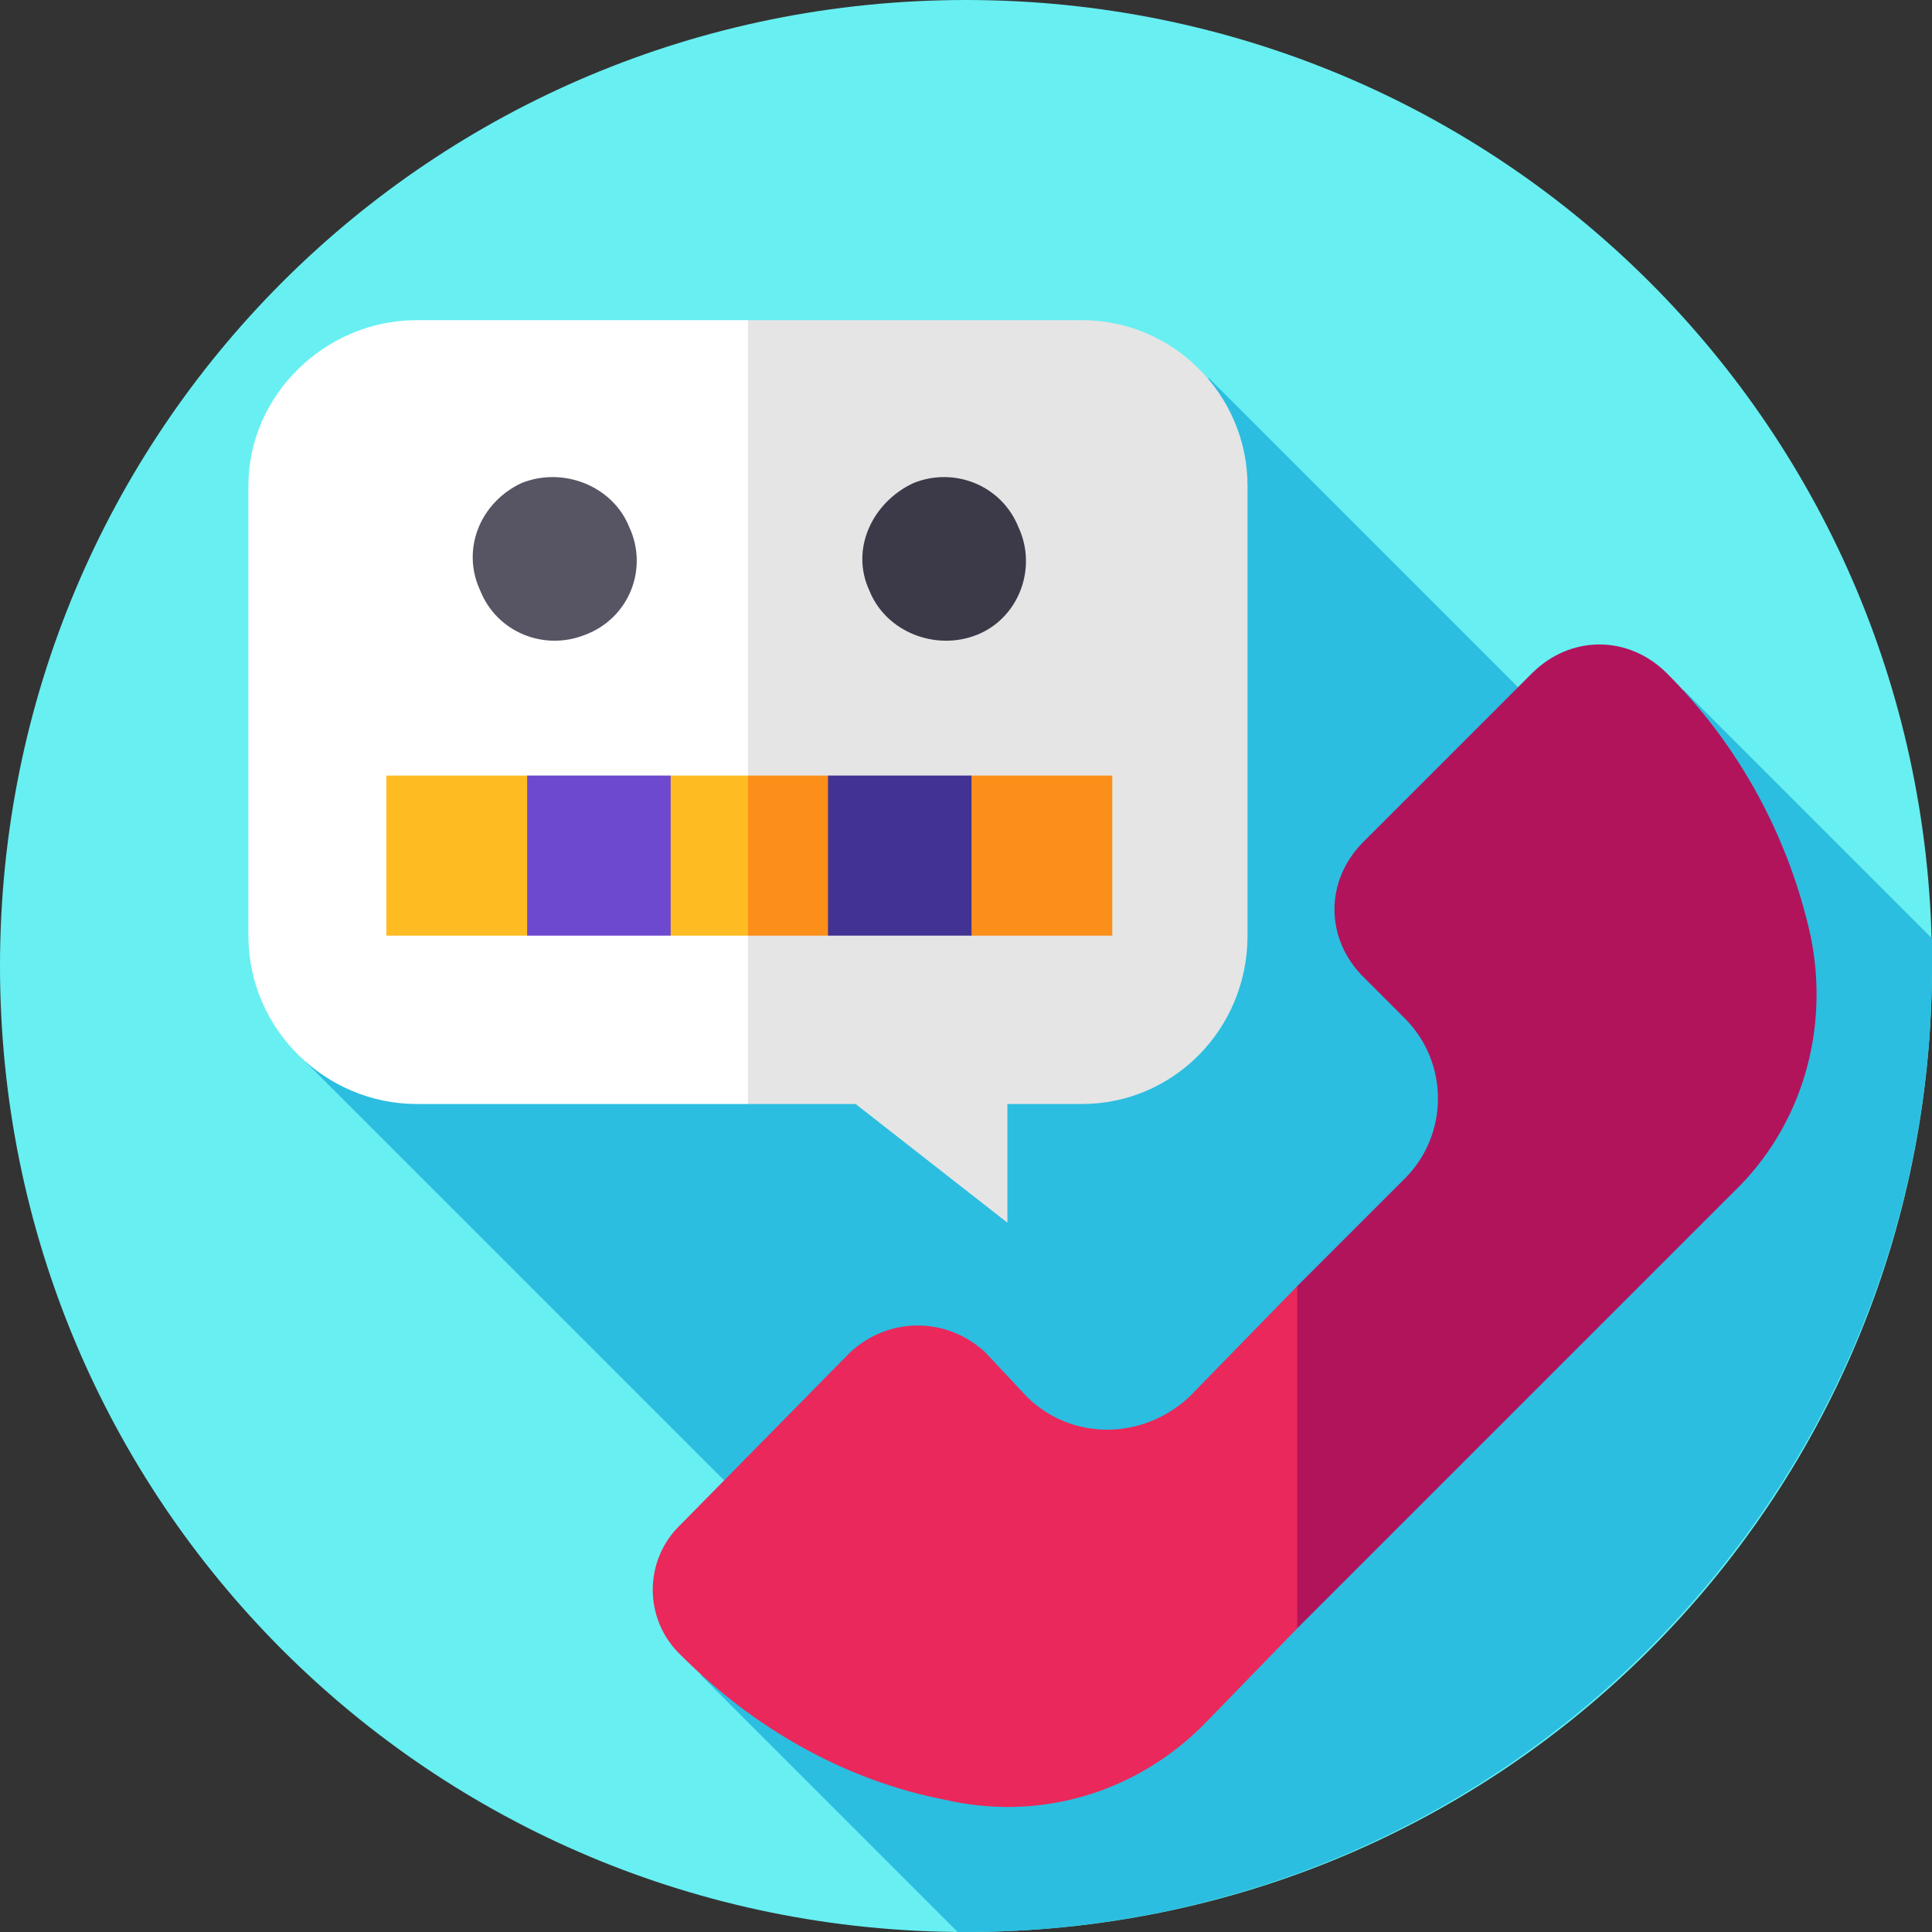 <svg version="1.2" xmlns="http://www.w3.org/2000/svg" viewBox="0 0 70 70" width="70" height="70"><rect x="0" y="0" width="70" height="70" fill="#333333" stroke="none"/><style>.a{fill:#68eff2}.b{fill:#2bbee0}.c{fill:#fff}.d{fill:#e5e5e5}.e{fill:#575563}.f{fill:#3c3a49}.g{fill:#fb2}.h{fill:#fc8f1a}.i{fill:#6c49ce}.j{fill:#423293}.k{fill:#ea285b}.l{fill:#b2145c}</style><path fill-rule="evenodd" class="a" d="m35 70c-19.4 0-35-15.6-35-35 0-19.4 15.6-35 35-35 19.4 0 35 15.6 35 35 0 19.4-15.6 35-35 35z"/><path class="b" d="m70 35q0-0.5 0-1l-9-9-5.1 0.8-12.1-12.1-32.9 24.6 17.8 17.8-3.3 4.6 9.3 9.3q0.1 0 0.3 0c19.3 0 35-15.7 35-35z"/><path class="c" d="m15.1 11.6c-3.3 0-6.1 2.7-6.1 6v16.3c0 3.4 2.8 6.1 6.1 6.1h12l12.7-13.7-12.7-14.7z"/><path class="d" d="m39.2 11.6h-12.1v28.4h3.9l5.5 4.3v-4.3h2.7c3.3 0 6-2.7 6-6.1v-16.3c0-3.3-2.7-6-6-6z"/><path fill-rule="evenodd" class="e" d="m21.2 23c-1.5 0.6-3.2-0.1-3.8-1.6-0.7-1.5 0-3.2 1.5-3.9 1.5-0.6 3.3 0.1 3.9 1.6 0.7 1.5 0 3.3-1.6 3.9z"/><path fill-rule="evenodd" class="f" d="m35.4 23c-1.5 0.6-3.3-0.1-3.9-1.6-0.7-1.5 0.1-3.2 1.6-3.9 1.5-0.6 3.2 0.1 3.8 1.6 0.7 1.5 0 3.3-1.5 3.9z"/><path class="g" d="m14 28.1v5.8h5.1l2.6-1.6 2.6 1.6h2.8l4.7-2.9-4.7-2.9h-2.8l-2.6 1.3-2.6-1.3z"/><path class="h" d="m40.3 28.1h-5.1l-2.6 1.5-2.6-1.5h-2.9v5.8h2.9l2.6-1.5 2.6 1.5h5.1z"/><path fill-rule="evenodd" class="i" d="m24.3 28.1v5.8h-5.2v-5.8z"/><path class="j" d="m30 28.1h5.2v5.8h-5.2z"/><path class="k" d="m43.1 50.6c-1.7 1.6-4.3 1.6-5.9 0l-1.5-1.6c-1.4-1.3-3.5-1.3-4.9 0l-6.1 6.2c-1.4 1.3-1.4 3.5 0 4.8 2.6 2.6 5.9 4.5 9.5 5.2 3.4 0.8 6.9-0.2 9.4-2.7l3.4-3.5 4.1-11.2-4.1-1.2z"/><path class="l" d="m65.6 33.9c-0.8-3.6-2.6-6.9-5.2-9.5-1.4-1.4-3.5-1.4-4.9 0l-6.1 6.1c-1.4 1.4-1.4 3.5 0 4.9l1.5 1.5c1.6 1.6 1.6 4.2 0 5.8l-3.9 3.9v12.4l15.8-15.8c2.5-2.4 3.5-5.9 2.8-9.3z"/></svg>